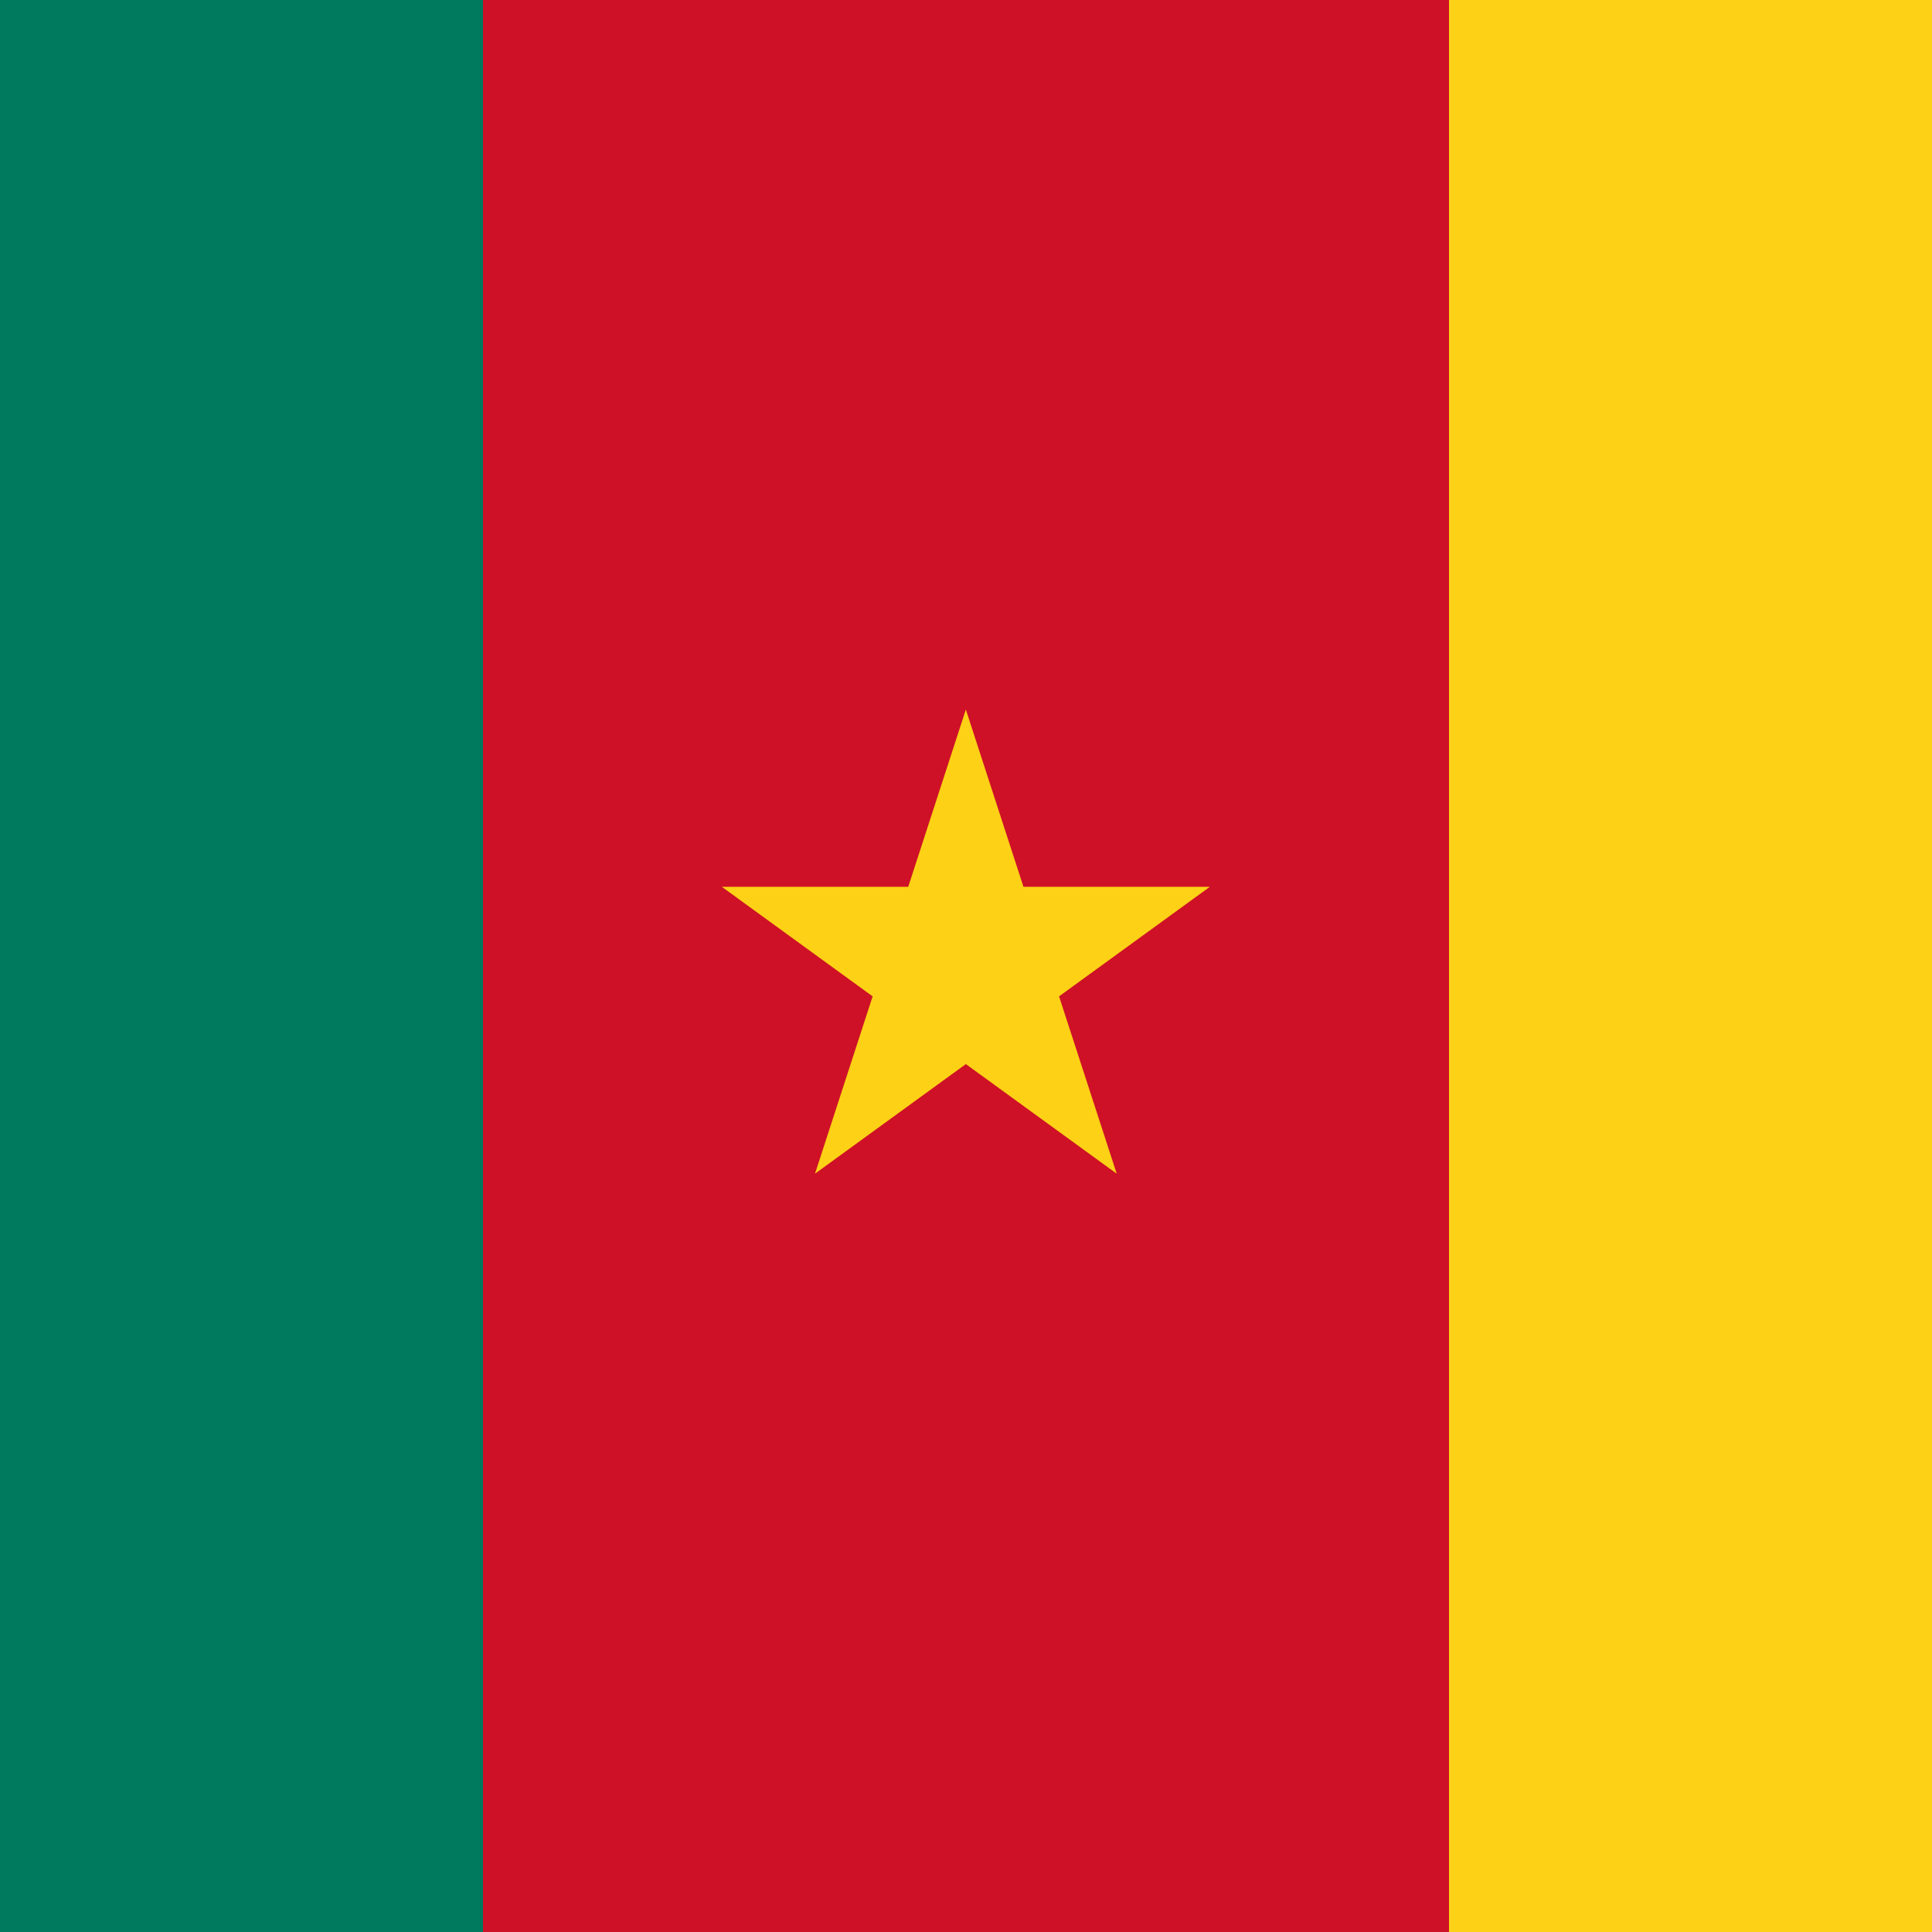<svg xmlns="http://www.w3.org/2000/svg" version="1.0" viewBox="1.5 0 6 6">
  <path d="M 0,0 H 9 V 6 H 0 Z" fill="#ce1126"/>
  <path d="M 0,0 H 3 V 6 H 0 Z" fill="#007a5e"/>
  <path d="M 6,0 H 9 V 6 H 6 Z" fill="#fcd116"/>
  <path d="M 4.052,8.971 5.277,8.081 H 3.763 L 4.988,8.971 4.52,7.531 Z" fill="#fcd116" transform="translate(-0.021,-5.326) matrix(1.001,0,0,1.001,-0.004,-0.009)"/>
</svg>